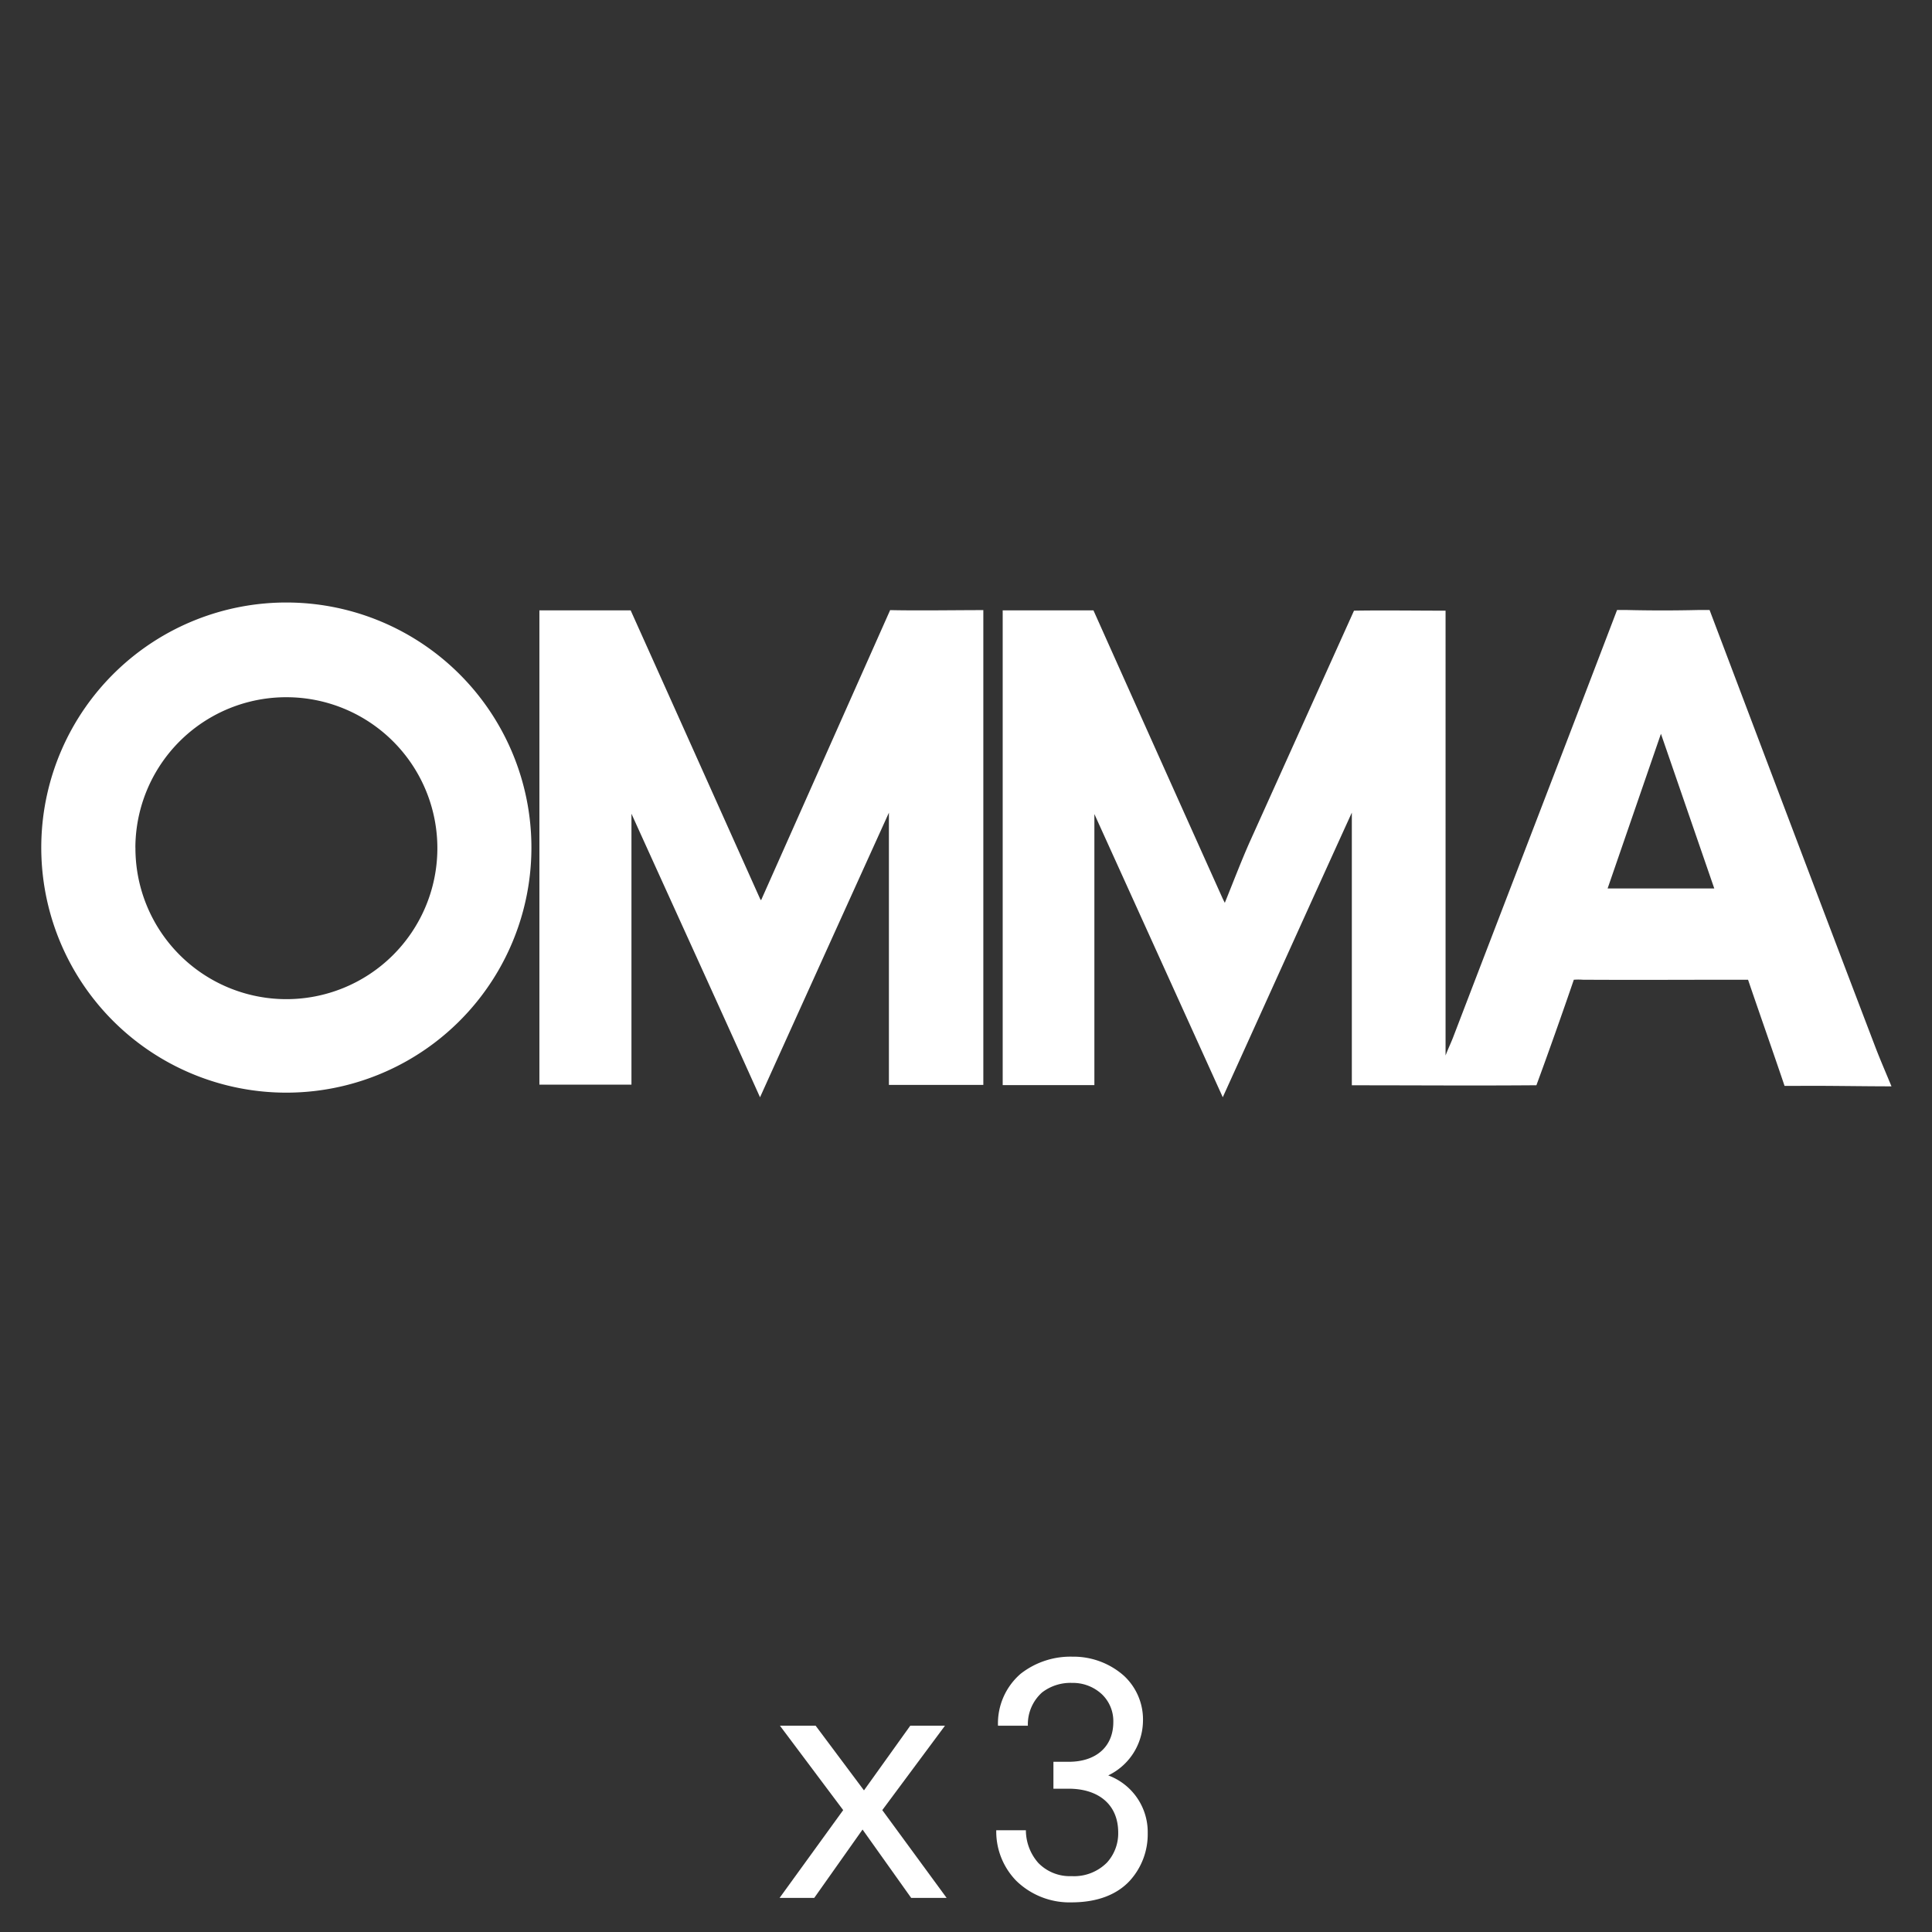 <svg xmlns="http://www.w3.org/2000/svg" viewBox="0 0 312.26 312.26"><rect x="0" y="0" width="312.26" height="312.26" fill="#333333" stroke="none"/><defs><style>.cls-1{fill:none;}.cls-2{fill:#fff;}</style></defs><title>AUX Award OMMA x 3</title><g id="Layer_2" data-name="Layer 2"><g id="Award_Counts" data-name="Award Counts"><rect class="cls-1" width="312.26" height="312.26"/><path class="cls-2" d="M218.84,98.7c4.74-.08,9.88,0,14.8,0V170.6c.37-1,.82-1.92,1.2-2.89,8.63-22.53,17.92-46.58,26.52-69.12,1.47,0,.25,0,1.47,0q5.88.14,11.75,0c1.28,0,0,0,1.73,0,8.71,23,18,47.62,26.79,70.63.73,1.92,1.83,4.46,2.61,6.36-5.18,0-10.36-.12-15.54-.07-1.29,0-.43,0-1.74,0-1.6-4.76-4.29-12.41-5.9-17.16-1.26,0-.44,0-1.49,0-8.4,0-16.79.05-25.18,0a10.65,10.65,0,0,0-1.49,0c-1.64,4.81-4.29,12.3-6.05,17.06-.93,0-.45,0-.93,0-9.4.07-18.8,0-28.2,0l-.7,0V131.34c-7,15.36-13.79,30.43-20.86,46l-20.75-45.77v43.81H162.06V98.65h7.17c2,0,3.83,0,5.87,0h1.63c6.71,15,14.1,31.48,20.85,46.5.08.18.17.35.38.77,1.39-3.42,2.61-6.64,4-9.78m66.49-17.54-8.62,25h17.24Z"/><path class="cls-2" d="M143.87,98.61c4.46.1,10.52,0,15.06,0v76.74H143.67v-44c-6.89,15.2-13.76,30.35-20.83,46-7-15.55-13.93-30.71-20.78-45.83v43.79H87.18V98.65c4.77,0,9.58,0,14.27,0,.37,0-.17,0,.48,0,6.83,15.18,14.09,31.39,20.9,46.58a1.12,1.12,0,0,0,.18.27"/><path class="cls-2" d="M85.89,137a39.61,39.61,0,1,1-79.21-.9,39.61,39.61,0,0,1,79.21.9Zm-64,0a24.4,24.4,0,1,0,24.66-24.31A24.38,24.38,0,0,0,21.88,137Z"/><path class="cls-2" d="M147.27,306.75l-7.86-11.05-7.81,11.05H126l10.28-14.19-10.22-13.64h5.77l7.81,10.45,7.48-10.45h5.61L142.6,292.56,153,306.75Z"/><path class="cls-2" d="M182.58,304c-2,2.15-5.11,3.47-9.4,3.47a12.33,12.33,0,0,1-8.91-3.47,11.4,11.4,0,0,1-3.25-8.19h4.79a8,8,0,0,0,2,5.28,7.09,7.09,0,0,0,5.39,2.14,7.48,7.48,0,0,0,5.72-2.2,7,7,0,0,0,1.81-4.84c0-4.67-3.35-7.09-8-7.09h-2.47v-4.35h2.47c4.4,0,7.21-2.42,7.21-6.43a6,6,0,0,0-1.82-4.46,6.86,6.86,0,0,0-4.84-1.86,7.52,7.52,0,0,0-4.84,1.53,6.9,6.9,0,0,0-2.31,5.39H161.3a10.59,10.59,0,0,1,3.68-8.41,13.07,13.07,0,0,1,8.36-2.75,12.3,12.3,0,0,1,8.31,3.08,9.64,9.64,0,0,1,3.08,7.48,9.89,9.89,0,0,1-5.61,8.63,9.77,9.77,0,0,1,6.38,9.35A11.15,11.15,0,0,1,182.58,304Z"/></g></g></svg>